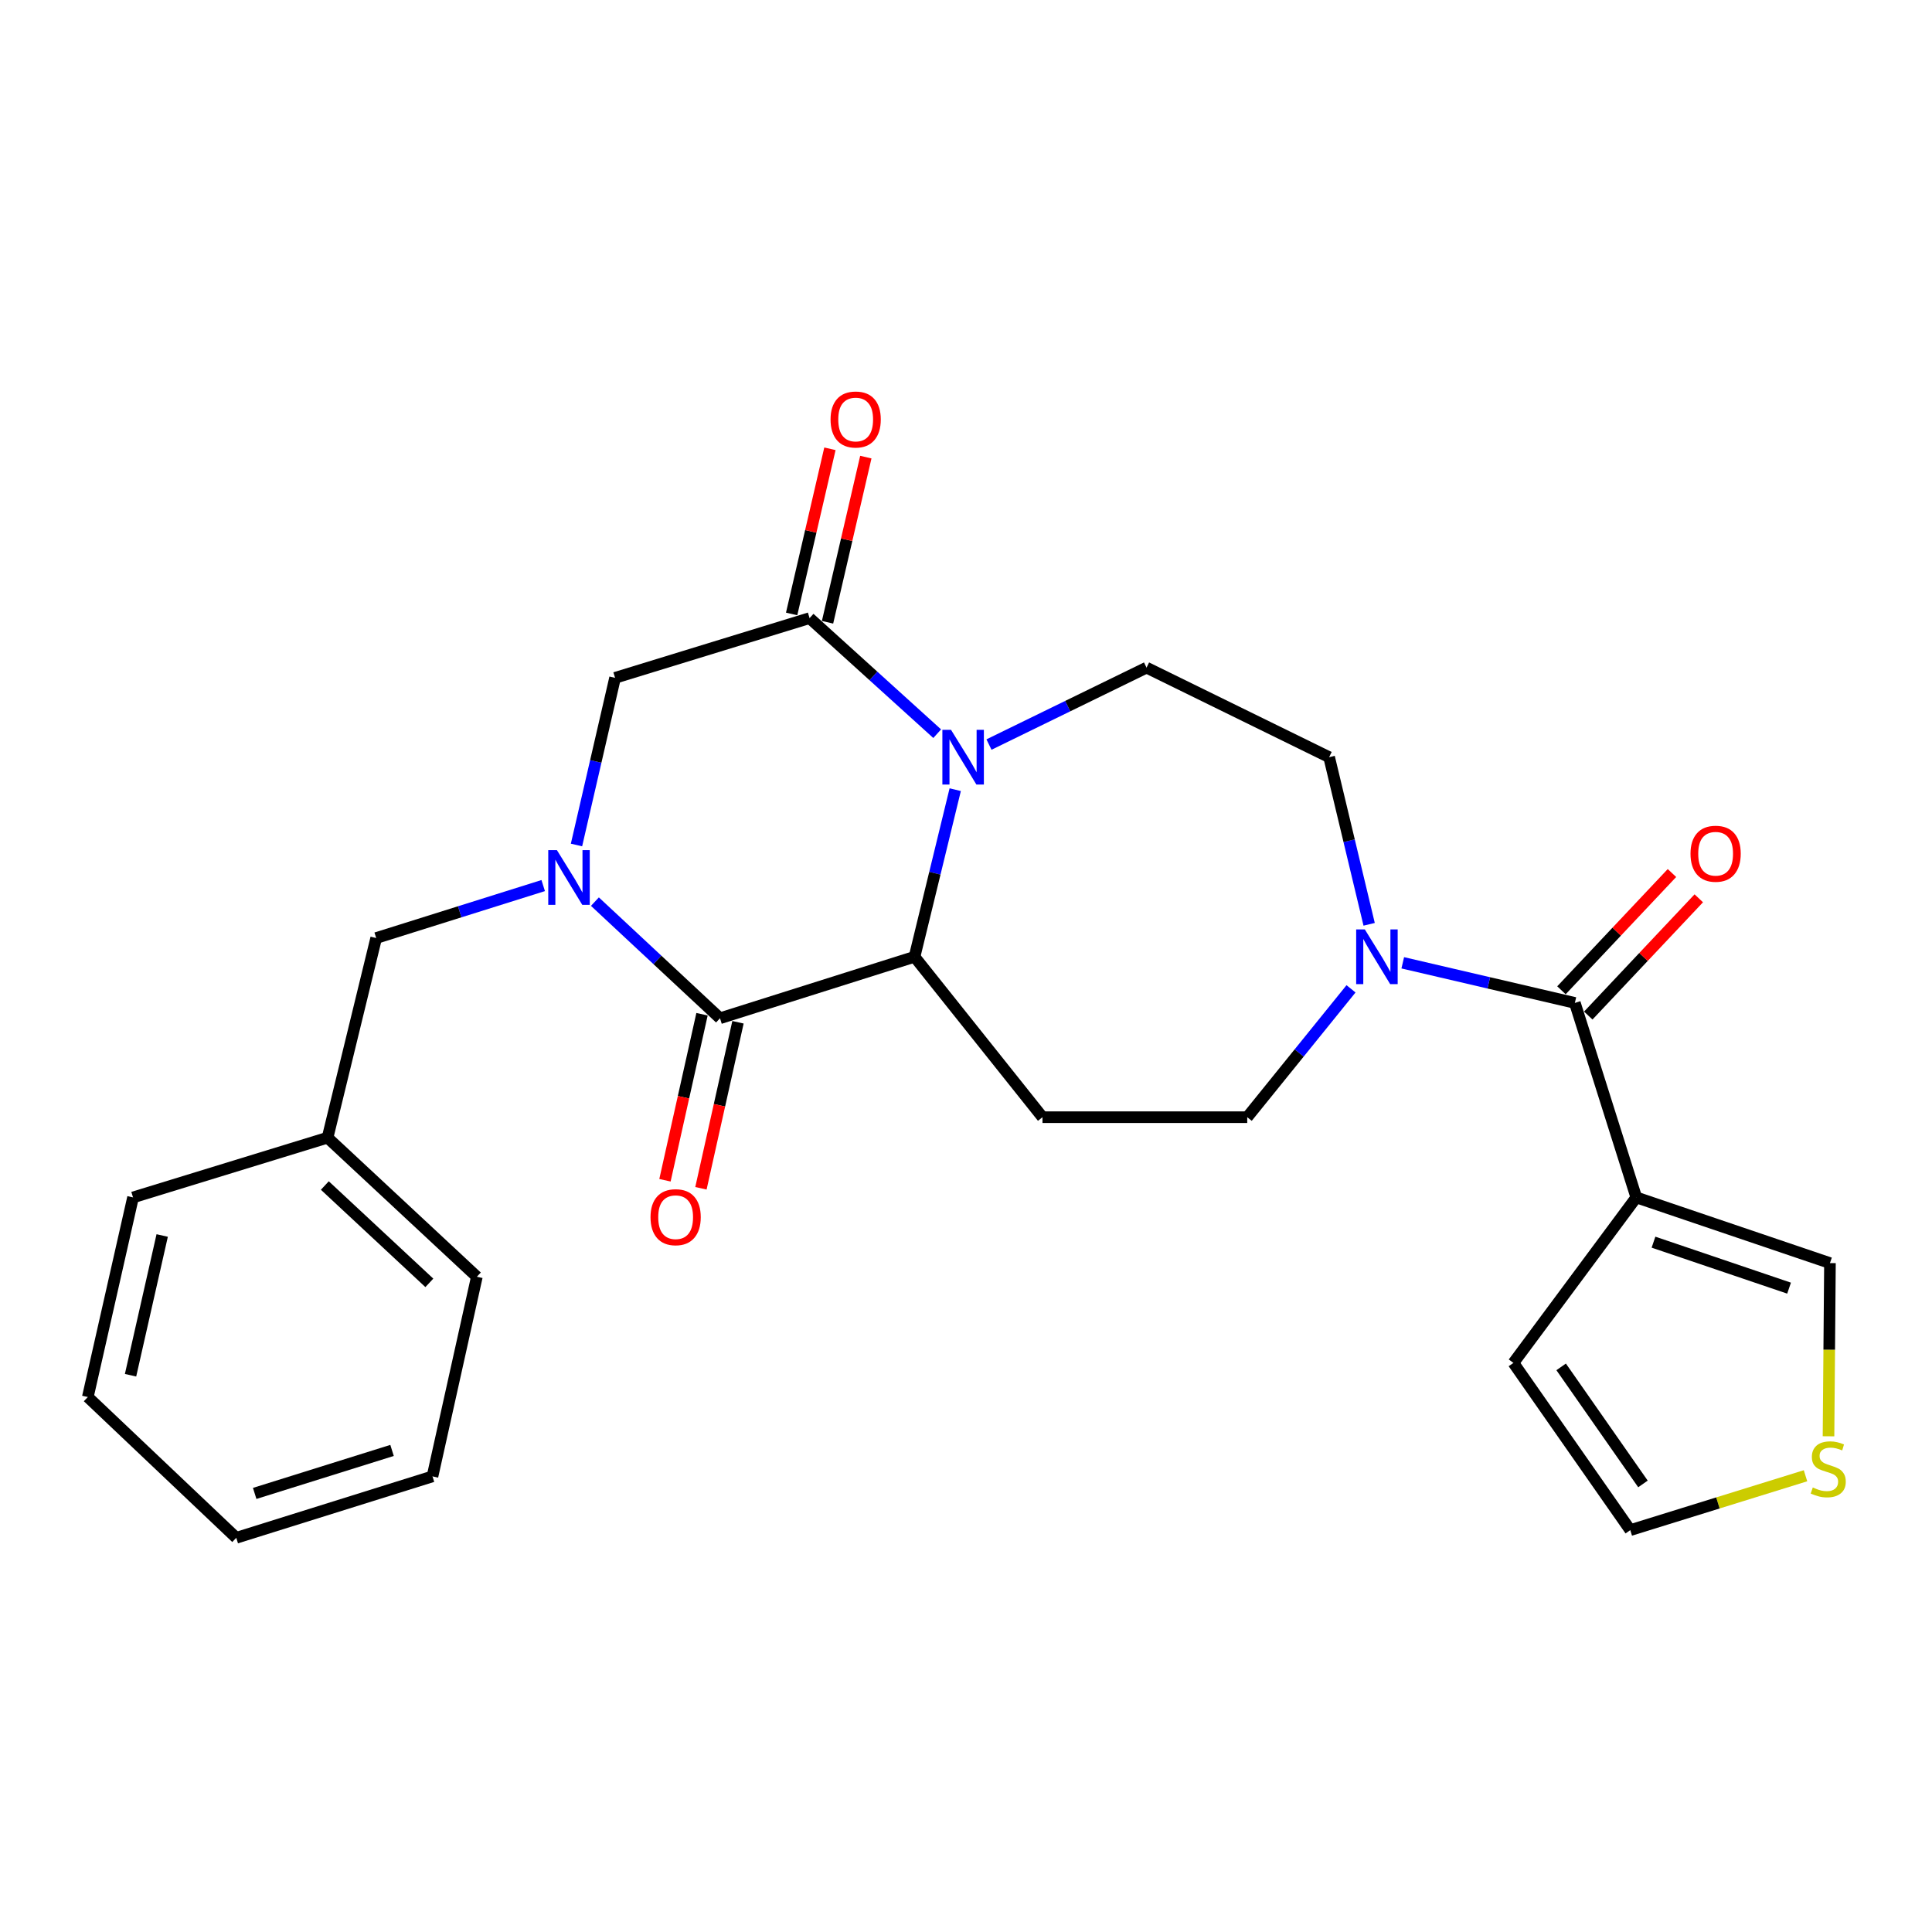 <?xml version='1.0' encoding='iso-8859-1'?>
<svg version='1.1' baseProfile='full'
              xmlns='http://www.w3.org/2000/svg'
                      xmlns:rdkit='http://www.rdkit.org/xml'
                      xmlns:xlink='http://www.w3.org/1999/xlink'
                  xml:space='preserve'
width='1000px' height='1000px' viewBox='0 0 1000 1000'>
<!-- END OF HEADER -->
<rect style='opacity:1.0;fill:#FFFFFF;stroke:none' width='1000' height='1000' x='0' y='0'> </rect>
<path class='bond-1' d='M 307.926,466.681 L 340.299,496.864' style='fill:none;fill-rule:evenodd;stroke:#0000FF;stroke-width:6px;stroke-linecap:butt;stroke-linejoin:miter;stroke-opacity:1' />
<path class='bond-1' d='M 340.299,496.864 L 372.673,527.047' style='fill:none;fill-rule:evenodd;stroke:#000000;stroke-width:6px;stroke-linecap:butt;stroke-linejoin:miter;stroke-opacity:1' />
<path class='bond-7' d='M 298.394,437.365 L 308.377,394.107' style='fill:none;fill-rule:evenodd;stroke:#0000FF;stroke-width:6px;stroke-linecap:butt;stroke-linejoin:miter;stroke-opacity:1' />
<path class='bond-7' d='M 308.377,394.107 L 318.359,350.848' style='fill:none;fill-rule:evenodd;stroke:#000000;stroke-width:6px;stroke-linecap:butt;stroke-linejoin:miter;stroke-opacity:1' />
<path class='bond-10' d='M 281.159,458.372 L 237.937,471.948' style='fill:none;fill-rule:evenodd;stroke:#0000FF;stroke-width:6px;stroke-linecap:butt;stroke-linejoin:miter;stroke-opacity:1' />
<path class='bond-10' d='M 237.937,471.948 L 194.714,485.525' style='fill:none;fill-rule:evenodd;stroke:#000000;stroke-width:6px;stroke-linecap:butt;stroke-linejoin:miter;stroke-opacity:1' />
<path class='bond-0' d='M 485.091,379.759 L 452.065,349.846' style='fill:none;fill-rule:evenodd;stroke:#0000FF;stroke-width:6px;stroke-linecap:butt;stroke-linejoin:miter;stroke-opacity:1' />
<path class='bond-0' d='M 452.065,349.846 L 419.039,319.934' style='fill:none;fill-rule:evenodd;stroke:#000000;stroke-width:6px;stroke-linecap:butt;stroke-linejoin:miter;stroke-opacity:1' />
<path class='bond-9' d='M 511.893,385.382 L 552.67,365.476' style='fill:none;fill-rule:evenodd;stroke:#0000FF;stroke-width:6px;stroke-linecap:butt;stroke-linejoin:miter;stroke-opacity:1' />
<path class='bond-9' d='M 552.67,365.476 L 593.447,345.57' style='fill:none;fill-rule:evenodd;stroke:#000000;stroke-width:6px;stroke-linecap:butt;stroke-linejoin:miter;stroke-opacity:1' />
<path class='bond-26' d='M 494.418,408.733 L 483.891,451.983' style='fill:none;fill-rule:evenodd;stroke:#0000FF;stroke-width:6px;stroke-linecap:butt;stroke-linejoin:miter;stroke-opacity:1' />
<path class='bond-26' d='M 483.891,451.983 L 473.363,495.233' style='fill:none;fill-rule:evenodd;stroke:#000000;stroke-width:6px;stroke-linecap:butt;stroke-linejoin:miter;stroke-opacity:1' />
<path class='bond-2' d='M 372.673,527.047 L 473.363,495.233' style='fill:none;fill-rule:evenodd;stroke:#000000;stroke-width:6px;stroke-linecap:butt;stroke-linejoin:miter;stroke-opacity:1' />
<path class='bond-15' d='M 363.364,524.969 L 353.774,567.933' style='fill:none;fill-rule:evenodd;stroke:#000000;stroke-width:6px;stroke-linecap:butt;stroke-linejoin:miter;stroke-opacity:1' />
<path class='bond-15' d='M 353.774,567.933 L 344.184,610.898' style='fill:none;fill-rule:evenodd;stroke:#FF0000;stroke-width:6px;stroke-linecap:butt;stroke-linejoin:miter;stroke-opacity:1' />
<path class='bond-15' d='M 381.982,529.125 L 372.392,572.089' style='fill:none;fill-rule:evenodd;stroke:#000000;stroke-width:6px;stroke-linecap:butt;stroke-linejoin:miter;stroke-opacity:1' />
<path class='bond-15' d='M 372.392,572.089 L 362.801,615.054' style='fill:none;fill-rule:evenodd;stroke:#FF0000;stroke-width:6px;stroke-linecap:butt;stroke-linejoin:miter;stroke-opacity:1' />
<path class='bond-8' d='M 473.363,495.233 L 539.589,578.256' style='fill:none;fill-rule:evenodd;stroke:#000000;stroke-width:6px;stroke-linecap:butt;stroke-linejoin:miter;stroke-opacity:1' />
<path class='bond-3' d='M 419.039,319.934 L 318.359,350.848' style='fill:none;fill-rule:evenodd;stroke:#000000;stroke-width:6px;stroke-linecap:butt;stroke-linejoin:miter;stroke-opacity:1' />
<path class='bond-17' d='M 428.33,322.088 L 438.241,279.346' style='fill:none;fill-rule:evenodd;stroke:#000000;stroke-width:6px;stroke-linecap:butt;stroke-linejoin:miter;stroke-opacity:1' />
<path class='bond-17' d='M 438.241,279.346 L 448.151,236.605' style='fill:none;fill-rule:evenodd;stroke:#FF0000;stroke-width:6px;stroke-linecap:butt;stroke-linejoin:miter;stroke-opacity:1' />
<path class='bond-17' d='M 409.747,317.779 L 419.658,275.038' style='fill:none;fill-rule:evenodd;stroke:#000000;stroke-width:6px;stroke-linecap:butt;stroke-linejoin:miter;stroke-opacity:1' />
<path class='bond-17' d='M 419.658,275.038 L 429.568,232.296' style='fill:none;fill-rule:evenodd;stroke:#FF0000;stroke-width:6px;stroke-linecap:butt;stroke-linejoin:miter;stroke-opacity:1' />
<path class='bond-4' d='M 815.143,519.109 L 770.604,508.729' style='fill:none;fill-rule:evenodd;stroke:#000000;stroke-width:6px;stroke-linecap:butt;stroke-linejoin:miter;stroke-opacity:1' />
<path class='bond-4' d='M 770.604,508.729 L 726.064,498.349' style='fill:none;fill-rule:evenodd;stroke:#0000FF;stroke-width:6px;stroke-linecap:butt;stroke-linejoin:miter;stroke-opacity:1' />
<path class='bond-5' d='M 815.143,519.109 L 846.937,619.778' style='fill:none;fill-rule:evenodd;stroke:#000000;stroke-width:6px;stroke-linecap:butt;stroke-linejoin:miter;stroke-opacity:1' />
<path class='bond-18' d='M 822.084,525.652 L 850.686,495.306' style='fill:none;fill-rule:evenodd;stroke:#000000;stroke-width:6px;stroke-linecap:butt;stroke-linejoin:miter;stroke-opacity:1' />
<path class='bond-18' d='M 850.686,495.306 L 879.289,464.961' style='fill:none;fill-rule:evenodd;stroke:#FF0000;stroke-width:6px;stroke-linecap:butt;stroke-linejoin:miter;stroke-opacity:1' />
<path class='bond-18' d='M 808.203,512.567 L 836.805,482.222' style='fill:none;fill-rule:evenodd;stroke:#000000;stroke-width:6px;stroke-linecap:butt;stroke-linejoin:miter;stroke-opacity:1' />
<path class='bond-18' d='M 836.805,482.222 L 865.407,451.877' style='fill:none;fill-rule:evenodd;stroke:#FF0000;stroke-width:6px;stroke-linecap:butt;stroke-linejoin:miter;stroke-opacity:1' />
<path class='bond-12' d='M 846.937,619.778 L 947.182,653.776' style='fill:none;fill-rule:evenodd;stroke:#000000;stroke-width:6px;stroke-linecap:butt;stroke-linejoin:miter;stroke-opacity:1' />
<path class='bond-12' d='M 855.847,642.943 L 926.018,666.742' style='fill:none;fill-rule:evenodd;stroke:#000000;stroke-width:6px;stroke-linecap:butt;stroke-linejoin:miter;stroke-opacity:1' />
<path class='bond-14' d='M 846.937,619.778 L 783.339,705.441' style='fill:none;fill-rule:evenodd;stroke:#000000;stroke-width:6px;stroke-linecap:butt;stroke-linejoin:miter;stroke-opacity:1' />
<path class='bond-6' d='M 699.285,511.817 L 672.426,545.037' style='fill:none;fill-rule:evenodd;stroke:#0000FF;stroke-width:6px;stroke-linecap:butt;stroke-linejoin:miter;stroke-opacity:1' />
<path class='bond-6' d='M 672.426,545.037 L 645.567,578.256' style='fill:none;fill-rule:evenodd;stroke:#000000;stroke-width:6px;stroke-linecap:butt;stroke-linejoin:miter;stroke-opacity:1' />
<path class='bond-28' d='M 708.668,478.417 L 698.313,435.165' style='fill:none;fill-rule:evenodd;stroke:#0000FF;stroke-width:6px;stroke-linecap:butt;stroke-linejoin:miter;stroke-opacity:1' />
<path class='bond-28' d='M 698.313,435.165 L 687.959,391.914' style='fill:none;fill-rule:evenodd;stroke:#000000;stroke-width:6px;stroke-linecap:butt;stroke-linejoin:miter;stroke-opacity:1' />
<path class='bond-13' d='M 539.589,578.256 L 645.567,578.256' style='fill:none;fill-rule:evenodd;stroke:#000000;stroke-width:6px;stroke-linecap:butt;stroke-linejoin:miter;stroke-opacity:1' />
<path class='bond-16' d='M 593.447,345.57 L 687.959,391.914' style='fill:none;fill-rule:evenodd;stroke:#000000;stroke-width:6px;stroke-linecap:butt;stroke-linejoin:miter;stroke-opacity:1' />
<path class='bond-20' d='M 194.714,485.525 L 169.545,588.864' style='fill:none;fill-rule:evenodd;stroke:#000000;stroke-width:6px;stroke-linecap:butt;stroke-linejoin:miter;stroke-opacity:1' />
<path class='bond-11' d='M 946.432,743.419 L 946.807,698.597' style='fill:none;fill-rule:evenodd;stroke:#CCCC00;stroke-width:6px;stroke-linecap:butt;stroke-linejoin:miter;stroke-opacity:1' />
<path class='bond-11' d='M 946.807,698.597 L 947.182,653.776' style='fill:none;fill-rule:evenodd;stroke:#000000;stroke-width:6px;stroke-linecap:butt;stroke-linejoin:miter;stroke-opacity:1' />
<path class='bond-29' d='M 934.53,763.849 L 889.181,777.921' style='fill:none;fill-rule:evenodd;stroke:#CCCC00;stroke-width:6px;stroke-linecap:butt;stroke-linejoin:miter;stroke-opacity:1' />
<path class='bond-29' d='M 889.181,777.921 L 843.832,791.993' style='fill:none;fill-rule:evenodd;stroke:#000000;stroke-width:6px;stroke-linecap:butt;stroke-linejoin:miter;stroke-opacity:1' />
<path class='bond-19' d='M 783.339,705.441 L 843.832,791.993' style='fill:none;fill-rule:evenodd;stroke:#000000;stroke-width:6px;stroke-linecap:butt;stroke-linejoin:miter;stroke-opacity:1' />
<path class='bond-19' d='M 808.049,707.495 L 850.394,768.082' style='fill:none;fill-rule:evenodd;stroke:#000000;stroke-width:6px;stroke-linecap:butt;stroke-linejoin:miter;stroke-opacity:1' />
<path class='bond-21' d='M 169.545,588.864 L 246.824,660.845' style='fill:none;fill-rule:evenodd;stroke:#000000;stroke-width:6px;stroke-linecap:butt;stroke-linejoin:miter;stroke-opacity:1' />
<path class='bond-21' d='M 168.135,613.62 L 222.23,664.007' style='fill:none;fill-rule:evenodd;stroke:#000000;stroke-width:6px;stroke-linecap:butt;stroke-linejoin:miter;stroke-opacity:1' />
<path class='bond-22' d='M 169.545,588.864 L 68.855,619.778' style='fill:none;fill-rule:evenodd;stroke:#000000;stroke-width:6px;stroke-linecap:butt;stroke-linejoin:miter;stroke-opacity:1' />
<path class='bond-24' d='M 246.824,660.845 L 223.858,764.174' style='fill:none;fill-rule:evenodd;stroke:#000000;stroke-width:6px;stroke-linecap:butt;stroke-linejoin:miter;stroke-opacity:1' />
<path class='bond-23' d='M 68.855,619.778 L 45.455,723.107' style='fill:none;fill-rule:evenodd;stroke:#000000;stroke-width:6px;stroke-linecap:butt;stroke-linejoin:miter;stroke-opacity:1' />
<path class='bond-23' d='M 83.95,639.491 L 67.57,711.821' style='fill:none;fill-rule:evenodd;stroke:#000000;stroke-width:6px;stroke-linecap:butt;stroke-linejoin:miter;stroke-opacity:1' />
<path class='bond-25' d='M 45.455,723.107 L 122.289,795.967' style='fill:none;fill-rule:evenodd;stroke:#000000;stroke-width:6px;stroke-linecap:butt;stroke-linejoin:miter;stroke-opacity:1' />
<path class='bond-27' d='M 223.858,764.174 L 122.289,795.967' style='fill:none;fill-rule:evenodd;stroke:#000000;stroke-width:6px;stroke-linecap:butt;stroke-linejoin:miter;stroke-opacity:1' />
<path class='bond-27' d='M 202.924,750.738 L 131.826,772.993' style='fill:none;fill-rule:evenodd;stroke:#000000;stroke-width:6px;stroke-linecap:butt;stroke-linejoin:miter;stroke-opacity:1' />
<path  class='atom-0' d='M 288.254 440.017
L 297.534 455.017
Q 298.454 456.497, 299.934 459.177
Q 301.414 461.857, 301.494 462.017
L 301.494 440.017
L 305.254 440.017
L 305.254 468.337
L 301.374 468.337
L 291.414 451.937
Q 290.254 450.017, 289.014 447.817
Q 287.814 445.617, 287.454 444.937
L 287.454 468.337
L 283.774 468.337
L 283.774 440.017
L 288.254 440.017
' fill='#0000FF'/>
<path  class='atom-1' d='M 492.252 377.754
L 501.532 392.754
Q 502.452 394.234, 503.932 396.914
Q 505.412 399.594, 505.492 399.754
L 505.492 377.754
L 509.252 377.754
L 509.252 406.074
L 505.372 406.074
L 495.412 389.674
Q 494.252 387.754, 493.012 385.554
Q 491.812 383.354, 491.452 382.674
L 491.452 406.074
L 487.772 406.074
L 487.772 377.754
L 492.252 377.754
' fill='#0000FF'/>
<path  class='atom-7' d='M 706.434 481.073
L 715.714 496.073
Q 716.634 497.553, 718.114 500.233
Q 719.594 502.913, 719.674 503.073
L 719.674 481.073
L 723.434 481.073
L 723.434 509.393
L 719.554 509.393
L 709.594 492.993
Q 708.434 491.073, 707.194 488.873
Q 705.994 486.673, 705.634 485.993
L 705.634 509.393
L 701.954 509.393
L 701.954 481.073
L 706.434 481.073
' fill='#0000FF'/>
<path  class='atom-12' d='M 938.292 769.92
Q 938.612 770.04, 939.932 770.6
Q 941.252 771.16, 942.692 771.52
Q 944.172 771.84, 945.612 771.84
Q 948.292 771.84, 949.852 770.56
Q 951.412 769.24, 951.412 766.96
Q 951.412 765.4, 950.612 764.44
Q 949.852 763.48, 948.652 762.96
Q 947.452 762.44, 945.452 761.84
Q 942.932 761.08, 941.412 760.36
Q 939.932 759.64, 938.852 758.12
Q 937.812 756.6, 937.812 754.04
Q 937.812 750.48, 940.212 748.28
Q 942.652 746.08, 947.452 746.08
Q 950.732 746.08, 954.452 747.64
L 953.532 750.72
Q 950.132 749.32, 947.572 749.32
Q 944.812 749.32, 943.292 750.48
Q 941.772 751.6, 941.812 753.56
Q 941.812 755.08, 942.572 756
Q 943.372 756.92, 944.492 757.44
Q 945.652 757.96, 947.572 758.56
Q 950.132 759.36, 951.652 760.16
Q 953.172 760.96, 954.252 762.6
Q 955.372 764.2, 955.372 766.96
Q 955.372 770.88, 952.732 773
Q 950.132 775.08, 945.772 775.08
Q 943.252 775.08, 941.332 774.52
Q 939.452 774, 937.212 773.08
L 938.292 769.92
' fill='#CCCC00'/>
<path  class='atom-16' d='M 336.708 630.011
Q 336.708 623.211, 340.068 619.411
Q 343.428 615.611, 349.708 615.611
Q 355.988 615.611, 359.348 619.411
Q 362.708 623.211, 362.708 630.011
Q 362.708 636.891, 359.308 640.811
Q 355.908 644.691, 349.708 644.691
Q 343.468 644.691, 340.068 640.811
Q 336.708 636.931, 336.708 630.011
M 349.708 641.491
Q 354.028 641.491, 356.348 638.611
Q 358.708 635.691, 358.708 630.011
Q 358.708 624.451, 356.348 621.651
Q 354.028 618.811, 349.708 618.811
Q 345.388 618.811, 343.028 621.611
Q 340.708 624.411, 340.708 630.011
Q 340.708 635.731, 343.028 638.611
Q 345.388 641.491, 349.708 641.491
' fill='#FF0000'/>
<path  class='atom-18' d='M 429.894 217.13
Q 429.894 210.33, 433.254 206.53
Q 436.614 202.73, 442.894 202.73
Q 449.174 202.73, 452.534 206.53
Q 455.894 210.33, 455.894 217.13
Q 455.894 224.01, 452.494 227.93
Q 449.094 231.81, 442.894 231.81
Q 436.654 231.81, 433.254 227.93
Q 429.894 224.05, 429.894 217.13
M 442.894 228.61
Q 447.214 228.61, 449.534 225.73
Q 451.894 222.81, 451.894 217.13
Q 451.894 211.57, 449.534 208.77
Q 447.214 205.93, 442.894 205.93
Q 438.574 205.93, 436.214 208.73
Q 433.894 211.53, 433.894 217.13
Q 433.894 222.85, 436.214 225.73
Q 438.574 228.61, 442.894 228.61
' fill='#FF0000'/>
<path  class='atom-19' d='M 875.003 441.889
Q 875.003 435.089, 878.363 431.289
Q 881.723 427.489, 888.003 427.489
Q 894.283 427.489, 897.643 431.289
Q 901.003 435.089, 901.003 441.889
Q 901.003 448.769, 897.603 452.689
Q 894.203 456.569, 888.003 456.569
Q 881.763 456.569, 878.363 452.689
Q 875.003 448.809, 875.003 441.889
M 888.003 453.369
Q 892.323 453.369, 894.643 450.489
Q 897.003 447.569, 897.003 441.889
Q 897.003 436.329, 894.643 433.529
Q 892.323 430.689, 888.003 430.689
Q 883.683 430.689, 881.323 433.489
Q 879.003 436.289, 879.003 441.889
Q 879.003 447.609, 881.323 450.489
Q 883.683 453.369, 888.003 453.369
' fill='#FF0000'/>
</svg>
